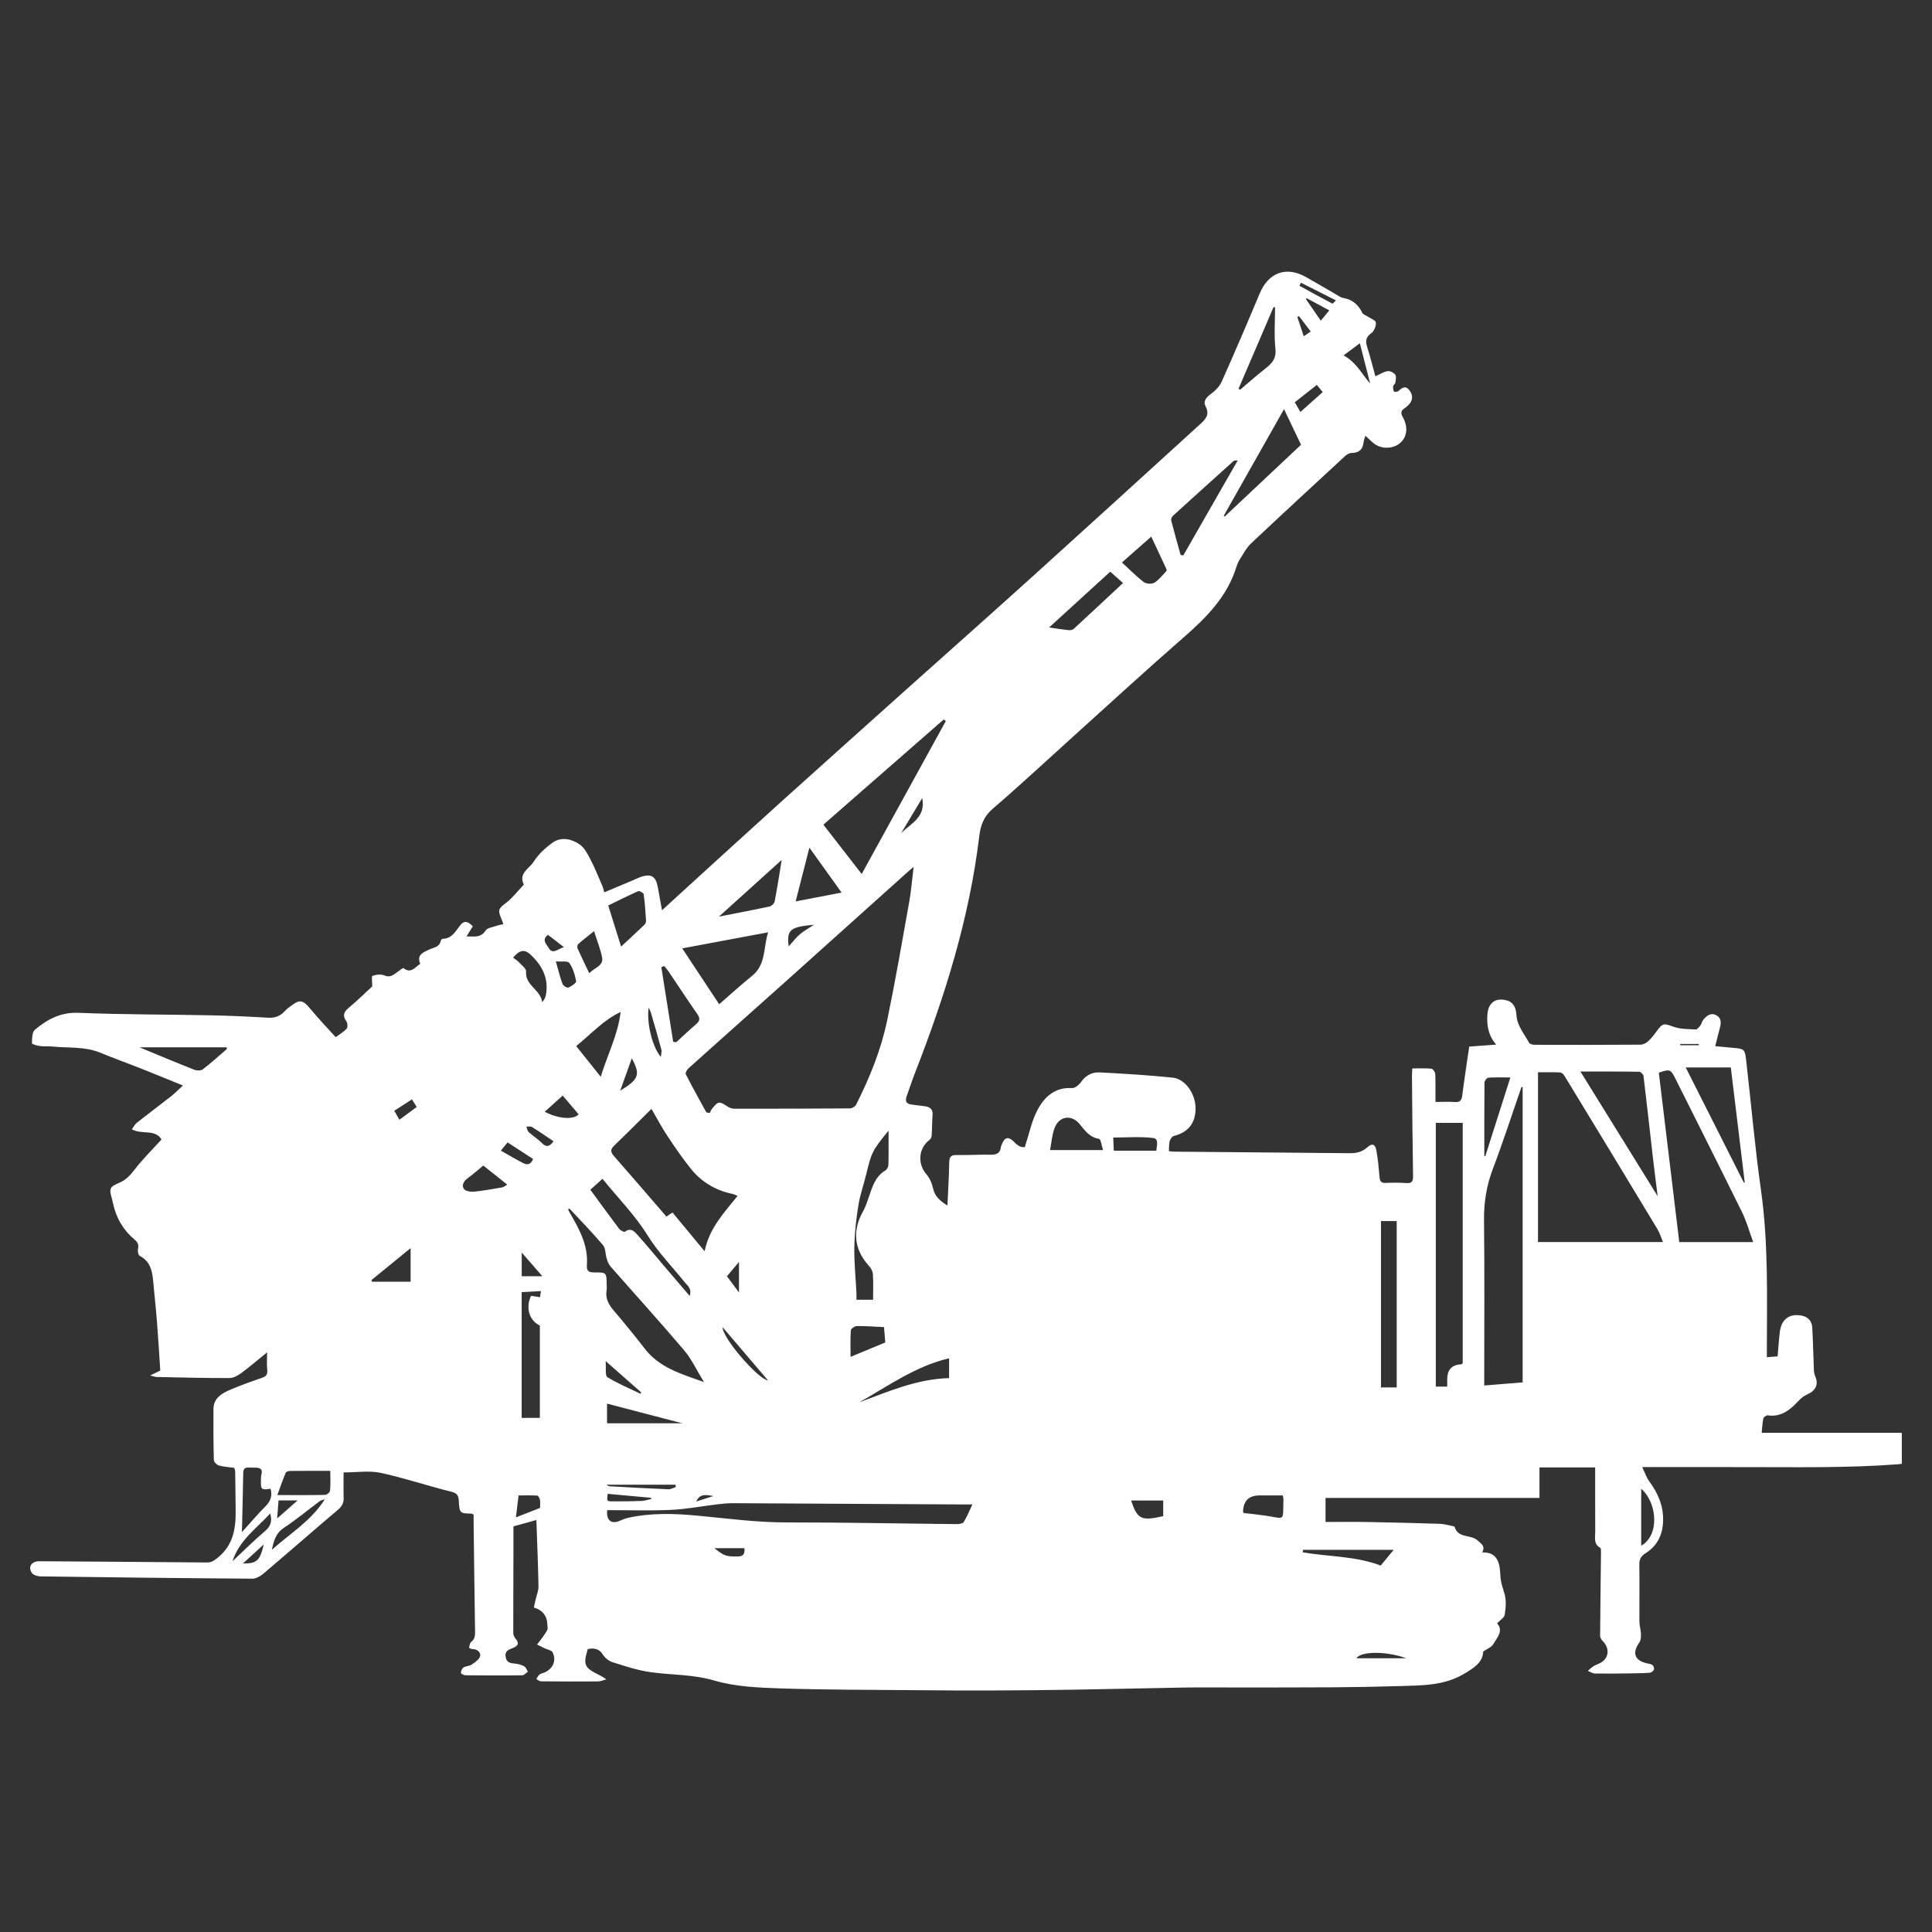<svg xmlns="http://www.w3.org/2000/svg" width="64" height="64" viewBox="0 0 64 64" fill="none"><rect x="0" y="0" width="64" height="64" fill="#333333" stroke="none"/><path d="M58.358 47.465C58.375 47.292 58.381 47.138 58.413 46.99C58.423 46.944 58.513 46.879 58.557 46.885C58.901 46.937 59.169 46.799 59.411 46.574C59.551 46.443 59.678 46.275 59.845 46.204C60.142 46.077 60.257 45.873 60.127 45.58C60.097 45.511 60.089 45.429 60.086 45.352C60.067 44.894 60.06 44.435 60.033 43.978C60.022 43.785 59.916 43.636 59.715 43.589C59.293 43.491 59.011 43.689 58.958 44.125C58.927 44.384 58.911 44.644 58.886 44.932C58.776 44.94 58.661 44.949 58.529 44.959C58.529 44.869 58.529 44.813 58.529 44.756C58.533 42.969 58.584 41.182 58.332 39.401C58.13 37.975 58.007 36.539 57.842 35.108C57.801 34.755 57.774 34.742 57.419 34.712C57.237 34.697 57.055 34.678 56.819 34.656C56.877 34.426 56.922 34.24 56.972 34.056C57.018 33.886 57.029 33.72 56.849 33.628C56.669 33.536 56.536 33.649 56.426 33.776C56.38 33.829 56.369 33.913 56.326 33.971C56.285 34.026 56.221 34.105 56.171 34.102C55.925 34.089 55.665 34.094 55.438 34.013C55.116 33.897 55.082 33.881 54.876 34.165C54.79 34.283 54.699 34.402 54.591 34.499C54.526 34.558 54.424 34.606 54.338 34.606C53.171 34.614 52.005 34.614 50.838 34.61C50.773 34.61 50.675 34.585 50.65 34.539C50.491 34.242 50.254 33.984 50.233 33.614C50.221 33.404 50.147 33.192 49.89 33.133C49.529 33.049 49.298 33.222 49.271 33.614C49.248 33.963 49.297 34.298 49.564 34.604C49.23 34.629 48.943 34.65 48.67 34.67C48.59 35.219 48.507 35.751 48.44 36.284C48.419 36.445 48.371 36.519 48.198 36.506C47.99 36.492 47.78 36.503 47.551 36.503C47.551 36.184 47.558 35.881 47.545 35.579C47.542 35.516 47.469 35.407 47.42 35.402C47.213 35.382 47.003 35.393 46.784 35.393C46.779 35.503 46.772 35.575 46.773 35.647C46.783 36.747 46.79 37.847 46.809 38.947C46.812 39.121 46.783 39.206 46.587 39.191C46.359 39.174 46.13 39.175 45.902 39.186C45.747 39.193 45.709 39.125 45.698 38.986C45.675 38.7 45.648 38.414 45.599 38.132C45.559 37.898 45.46 37.857 45.289 38.01C45.114 38.167 44.922 38.203 44.704 38.201C42.771 38.183 40.838 38.168 38.905 38.15C38.843 38.15 38.781 38.139 38.721 38.134C38.728 38.011 38.72 37.902 38.747 37.803C38.766 37.736 38.826 37.644 38.884 37.63C39.357 37.513 39.604 37.209 39.605 36.718C39.606 36.242 39.268 35.742 38.849 35.698C38.048 35.615 37.243 35.569 36.439 35.525C36.185 35.51 35.971 35.615 35.813 35.841C35.746 35.936 35.609 36.05 35.511 36.044C34.944 36.01 34.593 36.339 34.364 36.777C34.172 37.142 34.09 37.566 33.949 37.998C33.842 38.017 33.732 37.968 33.62 37.853C33.401 37.627 33.274 37.655 33.168 37.954C33.163 37.969 33.157 37.985 33.155 38.001C33.132 38.207 33.008 38.254 32.817 38.251C32.442 38.243 32.066 38.27 31.692 38.261C31.494 38.256 31.447 38.329 31.444 38.517C31.437 38.981 31.407 39.444 31.384 39.935C31.148 39.785 30.967 39.639 30.908 39.361C30.873 39.196 30.794 39.021 30.685 38.894C30.386 38.548 30.427 38.029 30.795 37.758C30.833 37.73 30.86 37.666 30.863 37.617C30.878 37.389 30.876 37.159 30.892 36.93C30.906 36.736 30.799 36.668 30.634 36.645C30.482 36.625 30.329 36.61 30.177 36.586C30.019 36.561 29.979 36.467 30.033 36.319C30.125 36.066 30.206 35.809 30.304 35.558C31.296 33.019 32.11 30.431 32.438 27.709C32.48 27.355 32.58 27.055 32.878 26.798C33.795 26.01 34.68 25.183 35.579 24.373C36.776 23.295 37.96 22.203 39.175 21.145C39.942 20.477 40.649 19.781 40.96 18.772C40.991 18.671 41.04 18.574 41.097 18.485C41.202 18.321 41.296 18.14 41.435 18.009C42.466 17.039 43.505 16.079 44.544 15.12C44.605 15.064 44.693 15.005 44.769 15.005C45.019 15.003 45.147 14.892 45.171 14.643C45.177 14.583 45.204 14.525 45.231 14.435C45.336 14.532 45.414 14.612 45.501 14.682C45.844 14.956 46.383 14.841 46.54 14.459C46.634 14.228 46.573 14.007 46.461 13.8C46.4 13.686 46.405 13.605 46.517 13.533C46.571 13.498 46.621 13.453 46.666 13.406C46.815 13.249 46.808 13.079 46.68 12.919C46.557 12.764 46.444 12.845 46.33 12.949C46.296 12.979 46.192 12.99 46.18 12.971C46.15 12.925 46.143 12.854 46.151 12.796C46.158 12.752 46.218 12.716 46.224 12.672C46.236 12.584 46.261 12.468 46.218 12.41C46.168 12.342 46.044 12.28 45.966 12.294C45.828 12.319 45.7 12.403 45.561 12.466C45.475 12.154 45.394 11.821 45.29 11.495C45.226 11.297 45.243 11.166 45.428 11.035C45.52 10.97 45.587 10.799 45.578 10.682C45.572 10.61 45.404 10.55 45.308 10.486C45.248 10.445 45.157 10.422 45.13 10.367C44.998 10.097 44.807 9.923 44.505 9.873C44.42 9.86 44.342 9.802 44.264 9.757C43.925 9.562 43.59 9.36 43.248 9.17C42.598 8.811 42.018 9.032 41.729 9.722C41.319 10.701 40.901 11.677 40.468 12.646C40.394 12.81 40.242 12.957 40.093 13.065C39.944 13.175 39.856 13.308 39.935 13.456C40.088 13.743 39.924 13.899 39.746 14.061C37.908 15.734 36.072 17.41 34.228 19.076C32.857 20.315 31.474 21.541 30.097 22.773C28.684 24.039 27.27 25.303 25.862 26.573C24.769 27.559 23.684 28.554 22.595 29.545C22.382 29.739 22.169 29.934 21.93 30.154C21.88 29.879 21.835 29.648 21.797 29.416C21.73 29.023 21.573 28.926 21.202 29.058C21.118 29.089 21.038 29.13 20.956 29.165C20.65 29.293 20.345 29.422 20.018 29.559C19.991 29.471 19.977 29.4 19.948 29.335C19.823 29.046 19.706 28.751 19.561 28.472C19.465 28.288 19.358 28.077 19.196 27.968C18.927 27.787 18.588 27.709 18.299 27.918C18.061 28.089 17.83 28.304 17.675 28.55C17.535 28.773 17.168 28.926 17.351 29.299C17.354 29.306 17.334 29.325 17.322 29.337C17.138 29.53 16.974 29.75 16.763 29.909C16.52 30.094 16.481 30.137 16.606 30.429C16.628 30.48 16.645 30.533 16.674 30.612C16.584 30.634 16.507 30.647 16.435 30.673C16.314 30.717 16.145 30.735 16.088 30.823C15.92 31.085 15.687 31.013 15.453 31.021C15.528 30.901 15.593 30.796 15.663 30.684C15.532 30.557 15.404 30.459 15.253 30.642C15.092 30.839 14.978 31.093 14.668 31.098C14.645 31.098 14.605 31.137 14.601 31.163C14.56 31.378 14.368 31.384 14.219 31.454C14.021 31.548 13.792 31.629 13.921 31.927C13.746 32.044 13.613 32.264 13.366 32.07C13.348 32.056 13.255 32.138 13.196 32.176C13.058 32.266 12.949 32.403 12.739 32.314C12.623 32.265 12.46 32.283 12.338 32.326C12.301 32.339 12.332 32.542 12.332 32.674C12.09 32.897 11.835 33.15 11.559 33.379C11.392 33.518 11.335 33.637 11.473 33.83C11.515 33.888 11.524 34.029 11.483 34.075C11.39 34.182 11.258 34.255 11.12 34.357C10.842 34.049 10.559 33.756 10.3 33.442C9.99 33.065 9.911 33.114 9.542 33.394C9.497 33.428 9.457 33.47 9.418 33.512C9.268 33.672 9.089 33.726 8.868 33.713C8.25 33.676 7.631 33.647 7.011 33.634C5.544 33.604 4.075 33.611 2.608 33.551C2.016 33.526 1.568 33.763 1.154 34.114C1.06 34.194 1.064 34.407 1.058 34.56C1.057 34.589 1.227 34.639 1.322 34.651C1.459 34.669 1.6 34.654 1.738 34.668C2.269 34.72 2.813 34.662 3.327 34.874C3.778 35.06 4.237 35.224 4.69 35.404C5.14 35.582 5.587 35.767 6.06 35.959C5.915 36.092 5.801 36.21 5.674 36.311C5.296 36.607 4.91 36.894 4.533 37.192C4.465 37.246 4.424 37.334 4.368 37.409C4.701 37.598 5.137 37.389 5.35 37.748C5.039 38.09 4.723 38.399 4.456 38.748C4.312 38.937 4.169 39.09 3.95 39.182C3.632 39.316 3.611 39.374 3.703 39.693C3.721 39.755 3.734 39.819 3.749 39.883C3.853 40.355 4.087 40.752 4.453 41.058C4.576 41.161 4.601 41.244 4.57 41.389C4.556 41.456 4.584 41.58 4.631 41.604C4.96 41.774 5.039 42.071 5.07 42.401C5.113 42.866 5.164 43.331 5.201 43.796C5.244 44.334 5.274 44.873 5.309 45.403C5.203 45.453 5.118 45.494 4.972 45.564C5.091 45.593 5.136 45.613 5.181 45.614C5.988 45.631 6.795 45.652 7.602 45.65C7.732 45.65 7.878 45.569 7.989 45.487C8.267 45.283 8.528 45.057 8.848 44.798C8.848 45.046 8.833 45.212 8.852 45.372C8.872 45.535 8.812 45.599 8.664 45.648C8.303 45.771 7.943 45.9 7.593 46.052C7.327 46.168 7.075 46.328 7.071 46.669C7.066 47.235 7.069 47.802 7.084 48.368C7.086 48.431 7.181 48.527 7.25 48.546C7.412 48.592 7.584 48.6 7.757 48.624C7.769 48.662 7.791 48.701 7.791 48.739C7.798 49.158 7.799 49.577 7.806 49.995C7.817 50.608 7.738 51.179 7.213 51.601C7.098 51.693 7.014 51.76 6.864 51.759C5.012 51.742 3.161 51.731 1.31 51.718C1.052 51.715 0.92 51.894 1.051 52.1C1.098 52.173 1.238 52.218 1.335 52.22C3.676 52.252 6.017 52.28 8.358 52.296C8.48 52.297 8.623 52.216 8.722 52.132C9.551 51.429 10.369 50.713 11.198 50.01C11.332 49.898 11.39 49.784 11.384 49.613C11.375 49.329 11.382 49.045 11.382 48.776C11.818 48.776 12.229 48.709 12.609 48.79C13.4 48.961 14.172 49.222 14.959 49.418C15.149 49.465 15.188 49.55 15.198 49.711C15.223 50.13 15.226 50.13 15.63 50.142C15.643 50.142 15.655 50.157 15.689 50.178C15.689 50.254 15.688 50.343 15.689 50.432C15.704 51.614 15.717 52.795 15.736 53.977C15.738 54.135 15.754 54.283 15.604 54.396C15.56 54.429 15.558 54.521 15.536 54.586C15.586 54.608 15.608 54.625 15.63 54.625C15.792 54.624 15.93 54.718 15.905 54.858C15.885 54.968 15.735 55.065 15.625 55.142C15.549 55.194 15.433 55.187 15.353 55.237C15.304 55.268 15.271 55.354 15.268 55.416C15.268 55.442 15.366 55.496 15.419 55.496C16.047 55.502 16.675 55.505 17.303 55.496C17.366 55.495 17.428 55.416 17.49 55.373C17.448 55.313 17.419 55.229 17.361 55.197C17.27 55.148 17.163 55.119 17.059 55.109C16.913 55.094 16.787 55.082 16.752 54.898C16.714 54.699 16.831 54.652 16.98 54.596C17.187 54.518 17.2 54.419 17.062 54.259C17.026 54.218 17.003 54.148 17.003 54.092C17.002 53.238 17.006 52.384 17.008 51.531C17.009 51.204 17.008 50.878 17.008 50.563C17.284 50.487 17.528 50.419 17.768 50.353C17.794 51.106 17.825 51.827 17.838 52.546C17.84 52.699 17.773 52.854 17.738 53.007C17.72 53.089 17.702 53.171 17.685 53.251C17.979 53.338 18.129 53.534 18.134 53.84C18.135 53.89 18.151 53.947 18.132 53.986C18.09 54.074 18.032 54.154 17.976 54.234C17.917 54.318 17.852 54.396 17.789 54.476C17.876 54.519 17.962 54.563 18.049 54.605C18.136 54.647 18.267 54.664 18.303 54.732C18.44 54.994 18.322 55.275 18.05 55.398C17.991 55.424 17.92 55.434 17.871 55.472C17.825 55.508 17.799 55.571 17.765 55.622C17.818 55.648 17.871 55.696 17.925 55.696C18.553 55.702 19.181 55.704 19.809 55.699C19.901 55.698 19.993 55.655 20.085 55.632C19.879 55.471 19.639 55.413 19.487 55.264C19.308 55.089 19.417 54.84 19.47 54.627C19.684 54.589 19.845 54.611 19.968 54.806C20.038 54.917 20.165 55.023 20.287 55.061C20.704 55.192 21.124 55.334 21.553 55.393C22.256 55.49 22.961 55.464 23.666 55.671C24.365 55.876 25.127 55.906 25.864 55.931C27.371 55.98 28.879 55.976 30.387 55.99C31.214 55.998 32.042 56.002 32.869 55.999C33.772 55.996 34.674 55.988 35.577 55.973C36.789 55.954 38.002 55.922 39.215 55.902C39.791 55.893 40.368 55.901 40.944 55.9C42.018 55.899 43.092 55.901 44.166 55.894C44.906 55.889 45.646 55.876 46.386 55.853C47.099 55.83 47.816 55.843 48.471 55.463C48.811 55.265 49.124 55.075 49.132 54.709C49.275 54.611 49.408 54.565 49.461 54.473C49.59 54.25 49.819 54.026 49.592 53.775C49.691 53.669 49.829 53.59 49.845 53.49C49.88 53.268 49.902 53.022 49.843 52.81C49.786 52.61 49.716 52.442 49.703 52.213C49.685 51.899 49.675 51.405 49.101 51.426C49.213 51.207 49.064 51.144 48.96 51.04C48.739 50.821 48.305 50.973 48.187 50.583C48.181 50.564 48.13 50.554 48.099 50.548C47.964 50.522 47.828 50.482 47.692 50.478C46.903 50.453 46.112 50.432 45.322 50.419C44.852 50.41 44.382 50.417 43.91 50.417V49.621H50.997V48.611H52.842C52.842 49.336 52.84 50.041 52.844 50.746C52.845 50.934 52.783 51.146 53.008 51.271C53.034 51.285 53.035 51.361 53.035 51.408C53.025 52.334 53.012 53.261 53.006 54.188C53.006 54.247 53.047 54.319 53.092 54.362C53.35 54.617 53.292 54.971 52.966 55.109C52.899 55.137 52.83 55.166 52.769 55.206C52.708 55.246 52.657 55.301 52.601 55.35C52.677 55.38 52.754 55.435 52.831 55.437C53.189 55.444 53.548 55.439 53.907 55.434C54.151 55.431 54.396 55.429 54.64 55.413C54.692 55.41 54.761 55.362 54.786 55.315C54.805 55.279 54.782 55.193 54.748 55.163C54.705 55.125 54.633 55.116 54.571 55.103C54.149 55.013 54.057 54.758 54.307 54.407C54.359 54.334 54.36 54.212 54.358 54.114C54.354 53.986 54.309 53.858 54.308 53.73C54.304 53.098 54.315 52.465 54.305 51.833C54.302 51.656 54.357 51.55 54.507 51.456C54.905 51.207 55.086 50.832 55.093 50.361C55.101 49.87 54.917 49.456 54.633 49.07C54.54 48.944 54.491 48.786 54.401 48.599C54.566 48.599 54.647 48.599 54.728 48.599C55.723 48.599 56.718 48.602 57.714 48.6C59.428 48.598 61.144 48.636 62.857 48.507C62.904 48.504 62.95 48.496 63 48.49V47.464H58.357L58.358 47.465ZM45.047 11.371C45.164 11.831 45.276 12.268 45.388 12.705C45.109 12.385 44.925 11.998 44.508 11.772C44.678 11.645 44.845 11.522 45.047 11.371ZM43.097 9.366C43.474 9.556 43.85 9.747 44.255 9.951C44.196 10.005 44.148 10.065 44.134 10.057C43.769 9.865 43.407 9.665 43.045 9.466L43.097 9.365V9.366ZM44.035 10.282C43.931 10.407 43.85 10.506 43.753 10.623C43.583 10.377 43.424 10.145 43.264 9.913C43.27 9.901 43.277 9.889 43.283 9.877C43.526 10.008 43.768 10.138 44.035 10.282H44.035ZM43.031 10.472C43.155 10.635 43.28 10.799 43.419 10.982C43.336 11.039 43.274 11.081 43.188 11.14C43.111 10.908 43.044 10.704 42.977 10.501C42.995 10.491 43.013 10.482 43.03 10.472L43.031 10.472ZM43.622 12.751C43.689 12.832 43.742 12.898 43.817 12.988C43.567 13.211 43.329 13.424 43.078 13.647C43.013 13.536 42.961 13.445 42.891 13.327C43.138 13.132 43.371 12.948 43.621 12.751H43.622ZM43.098 14.733C42.253 15.528 41.411 16.319 40.571 17.11C40.559 17.102 40.548 17.095 40.537 17.087C41.189 15.933 41.842 14.778 42.535 13.553C42.734 13.971 42.913 14.344 43.098 14.733H43.098ZM42.184 10.182C42.202 10.179 42.22 10.176 42.238 10.173C42.238 10.636 42.202 11.103 42.25 11.561C42.285 11.897 42.116 12.052 41.898 12.224C41.618 12.444 41.352 12.681 41.08 12.911C41.063 12.9 41.045 12.888 41.028 12.877C41.413 11.979 41.798 11.081 42.184 10.183L42.184 10.182ZM38.852 17.09C39.522 16.479 40.196 15.873 40.869 15.267C40.879 15.258 40.9 15.262 41.003 15.249C40.381 16.334 39.789 17.367 39.197 18.401C39.167 18.394 39.138 18.387 39.108 18.381C39.003 18 38.895 17.621 38.797 17.238C38.786 17.195 38.816 17.122 38.852 17.09V17.09ZM38.137 17.776C38.308 18.143 38.472 18.491 38.634 18.84C38.644 18.861 38.654 18.9 38.643 18.91C38.514 19.046 38.398 19.206 38.243 19.301C38.157 19.354 37.971 19.344 37.89 19.282C37.639 19.091 37.416 18.862 37.166 18.632C37.498 18.339 37.803 18.071 38.137 17.776H38.137ZM36.777 18.937C36.926 19.069 37.071 19.197 37.202 19.313C36.658 19.821 36.114 20.33 35.566 20.834C35.527 20.87 35.449 20.88 35.392 20.874C35.194 20.854 34.997 20.821 34.753 20.786C35.439 20.161 36.102 19.555 36.778 18.938L36.777 18.937ZM6.721 35.422C6.658 35.47 6.522 35.47 6.441 35.438C5.847 35.205 5.258 34.956 4.619 34.693H7.505C7.509 34.712 7.512 34.732 7.516 34.75C7.252 34.976 6.995 35.211 6.72 35.421L6.721 35.422ZM8.045 51.794C8.303 51.558 8.521 51.359 8.739 51.161C8.605 51.706 8.513 51.791 8.045 51.794ZM8.779 50.719C8.413 51.031 8.073 51.371 7.702 51.718C7.931 51.016 8.491 50.638 8.952 50.135C9.024 50.398 8.964 50.561 8.779 50.719ZM8.803 49.888C8.531 50.166 8.278 50.462 8.014 50.754C8.03 50.069 8.048 49.434 8.057 48.799C8.059 48.66 8.11 48.605 8.245 48.615C8.327 48.621 8.409 48.613 8.49 48.618C8.628 48.625 8.705 48.681 8.661 48.839C8.644 48.901 8.646 48.969 8.644 49.035C8.636 49.345 8.657 49.363 8.96 49.316C9.028 49.54 8.97 49.719 8.804 49.889L8.803 49.888ZM9.004 51.34C9.069 51.062 9.123 50.798 9.398 50.616C9.811 50.344 10.193 50.024 10.591 49.729C10.637 49.695 10.702 49.687 10.758 49.667C10.31 50.38 9.606 50.801 9.004 51.34ZM9.181 50.3C9.201 50.05 9.214 49.883 9.227 49.704H9.859C9.626 49.909 9.432 50.079 9.181 50.3ZM10.932 49.384C10.928 49.436 10.826 49.519 10.767 49.52C10.267 49.531 9.766 49.526 9.187 49.526C9.291 49.244 9.37 49.013 9.464 48.788C9.479 48.753 9.559 48.727 9.61 48.727C10.039 48.722 10.469 48.724 10.941 48.724C10.941 48.981 10.953 49.184 10.933 49.384H10.932ZM13.602 42.459H12.323C12.316 42.442 12.309 42.425 12.302 42.407C12.728 42.059 13.154 41.712 13.602 41.346V42.459ZM13.232 37.093C13.169 36.985 13.117 36.895 13.06 36.796C13.253 36.672 13.442 36.551 13.647 36.418C13.704 36.509 13.749 36.581 13.804 36.67C13.614 36.811 13.439 36.94 13.232 37.092V37.093ZM31.44 44.995V45.652C30.382 45.679 29.432 46.094 28.464 46.454C29.426 45.911 30.331 45.255 31.44 44.995ZM28.787 41.937C28.853 42.009 28.911 42.117 28.916 42.212C28.934 42.487 28.922 42.764 28.922 43.056H28.371C28.371 42.971 28.374 42.892 28.37 42.813C28.345 42.314 28.292 41.815 28.301 41.316C28.309 40.854 28.361 40.389 28.434 39.933C28.49 39.58 28.613 39.24 28.697 38.891C28.869 38.175 28.896 38.115 29.434 37.453C29.434 37.867 29.439 38.226 29.43 38.584C29.428 38.648 29.386 38.738 29.335 38.768C28.993 38.971 28.895 39.319 28.779 39.661C28.724 39.821 28.669 39.985 28.587 40.132C28.226 40.777 28.294 41.392 28.787 41.937H28.787ZM28.379 43.927C28.678 43.924 28.978 43.948 29.284 43.962C29.298 44.128 29.31 44.282 29.326 44.471C28.95 44.627 28.577 44.781 28.176 44.947C28.176 44.636 28.165 44.352 28.185 44.072C28.189 44.017 28.311 43.928 28.379 43.927H28.379ZM29.854 27.596C30.08 27.218 30.306 26.841 30.549 26.438C30.679 27.065 30.177 27.276 29.854 27.596ZM31.259 23.835C31.283 23.852 31.307 23.87 31.331 23.887C30.409 25.563 29.488 27.238 28.545 28.952C28.111 28.393 27.704 27.87 27.275 27.318C28.608 26.153 29.933 24.994 31.26 23.835H31.259ZM26.812 28.08C27.176 28.588 27.514 29.059 27.879 29.568C27.35 29.67 26.872 29.762 26.357 29.86C26.513 29.252 26.657 28.689 26.812 28.081V28.08ZM26.962 30.635C26.785 30.753 26.627 30.838 26.494 30.951C26.368 31.059 26.266 31.197 26.127 31.35C26.055 30.799 26.171 30.706 26.963 30.634L26.962 30.635ZM30.11 28.848C30.144 28.816 30.181 28.787 30.265 28.717C30.213 29.139 30.185 29.509 30.12 29.872C29.886 31.182 29.66 32.493 29.39 33.796C29.186 34.775 28.811 35.701 28.36 36.593C28.329 36.655 28.227 36.716 28.158 36.717C26.878 36.727 25.597 36.729 24.316 36.727C24.241 36.727 24.158 36.692 24.094 36.65C23.823 36.472 23.791 36.473 23.58 36.738C23.55 36.776 23.535 36.826 23.513 36.871C23.475 36.864 23.437 36.856 23.399 36.849C23.169 36.429 22.935 36.011 22.717 35.585C22.696 35.546 22.754 35.438 22.803 35.393C23.898 34.41 24.999 33.433 26.095 32.452C27.434 31.252 28.771 30.049 30.11 28.848ZM25.441 45.727C25.128 45.699 23.928 44.328 23.937 43.965C24.461 44.579 24.946 45.147 25.441 45.727ZM24.081 42.278C24.209 42.126 24.328 41.985 24.48 41.803V42.816C24.338 42.625 24.212 42.455 24.081 42.278ZM25.895 28.486C25.813 28.982 25.746 29.425 25.661 29.864C25.649 29.929 25.562 30.014 25.496 30.028C24.959 30.144 24.42 30.245 23.816 30.364C24.527 29.722 25.193 29.121 25.895 28.486V28.486ZM25.447 30.884C25.279 31.381 25.387 31.948 24.911 32.329C24.544 32.624 24.196 32.944 23.824 33.267C23.41 32.641 23.015 32.044 22.6 31.416C23.535 31.241 24.466 31.067 25.447 30.884ZM22.004 32.003C22.05 32.06 22.101 32.112 22.141 32.172C22.461 32.646 22.774 33.125 23.1 33.593C23.196 33.73 23.188 33.816 23.066 33.922C22.839 34.117 22.621 34.324 22.4 34.526C22.367 34.521 22.333 34.516 22.3 34.512C22.169 33.687 22.038 32.862 21.907 32.038L22.003 32.003L22.004 32.003ZM21.487 33.378C21.524 33.459 21.549 33.501 21.562 33.547C21.68 33.953 21.8 34.358 21.908 34.766C21.928 34.842 21.898 34.93 21.892 35.013C21.595 34.669 21.415 33.849 21.488 33.378H21.487ZM21.581 36.734C21.759 37.039 21.918 37.342 22.106 37.626C22.354 38 22.608 38.372 22.889 38.721C23.243 39.16 23.709 39.434 24.263 39.55C24.31 39.56 24.354 39.585 24.433 39.616C23.987 40.169 23.498 40.682 23.341 41.449C22.963 40.992 22.623 40.582 22.277 40.165C22.196 40.221 22.138 40.26 22.077 40.302C21.495 39.629 20.921 38.959 20.338 38.296C20.223 38.165 20.214 38.075 20.346 37.95C20.752 37.56 21.149 37.16 21.58 36.734L21.581 36.734ZM23.627 49.56C23.455 49.615 23.283 49.67 23.06 49.741C23.163 49.528 23.299 49.486 23.627 49.56ZM22.846 42.929C22.543 42.576 22.266 42.251 21.989 41.926C21.703 41.591 21.425 41.25 21.131 40.922C21.024 40.802 20.902 40.651 20.699 40.804C20.673 40.823 20.55 40.759 20.51 40.705C20.19 40.282 19.879 39.852 19.556 39.412C19.677 39.303 19.796 39.196 19.958 39.05C20.473 39.683 21.04 40.258 21.456 40.929C21.809 41.498 22.268 41.958 22.676 42.47C22.77 42.588 22.928 42.681 22.846 42.929L22.846 42.929ZM20.544 36.131C20.683 35.743 20.803 35.412 20.93 35.058C21.22 35.6 21.169 35.751 20.544 36.131ZM21.143 29.521C21.183 29.503 21.317 29.578 21.323 29.622C21.363 29.913 21.382 30.206 21.401 30.498C21.404 30.542 21.382 30.602 21.35 30.632C21.101 30.871 20.847 31.104 20.574 31.357C20.422 30.87 20.289 30.443 20.149 29.995C20.487 29.831 20.811 29.666 21.143 29.521ZM19.157 31.271C19.317 31.131 19.487 31.001 19.679 30.847C19.771 31.14 19.885 31.419 19.944 31.709C20.002 31.994 19.714 32.039 19.519 32.239C19.372 31.931 19.248 31.677 19.133 31.419C19.115 31.379 19.128 31.297 19.158 31.271H19.157ZM20.559 33.523C20.471 34.274 20.129 34.925 19.9 35.669C19.613 35.31 19.358 34.991 19.088 34.653C19.58 34.256 19.986 33.791 20.56 33.523H20.559ZM18.858 31.898C18.98 32.069 19.047 32.293 19.085 32.505C19.096 32.56 18.932 32.672 18.83 32.714C18.786 32.733 18.657 32.656 18.635 32.596C18.551 32.371 18.495 32.135 18.413 31.848C18.593 31.863 18.805 31.823 18.858 31.898ZM18.151 30.967C18.338 31.111 18.511 31.244 18.683 31.377C18.491 31.421 18.308 31.641 18.173 31.397C18.109 31.282 17.93 31.14 18.151 30.968V30.967ZM17.598 31.645C17.975 32.004 18.187 32.435 18.08 32.976C18.065 33.051 18.025 33.121 17.959 33.2C17.914 32.784 17.389 32.647 17.427 32.181C17.434 32.088 17.285 31.977 17.198 31.884C17.14 31.821 17.065 31.775 16.997 31.721C17.227 31.459 17.376 31.433 17.598 31.644V31.645ZM16.634 39.334C16.324 39.386 16.014 39.445 15.702 39.475C15.59 39.486 15.415 39.459 15.367 39.385C15.278 39.246 15.374 39.116 15.508 39.018C15.679 38.894 15.836 38.753 16.01 38.61C16.269 38.816 16.52 39.017 16.804 39.243C16.722 39.288 16.681 39.325 16.634 39.333L16.634 39.334ZM16.592 38.116C16.683 38.005 16.743 37.931 16.814 37.844C17.105 38.032 17.38 38.211 17.658 38.391C17.595 38.565 17.477 38.603 17.345 38.536C17.095 38.41 16.854 38.264 16.592 38.117V38.116ZM17.89 49.952C17.613 50.061 17.346 50.165 17.091 50.265C17.119 50.031 17.147 49.8 17.178 49.538C17.374 49.538 17.588 49.531 17.8 49.544C17.833 49.546 17.878 49.633 17.887 49.686C17.901 49.773 17.89 49.864 17.89 49.951V49.952ZM17.889 42.971C17.776 42.954 17.682 42.94 17.592 42.926C17.403 43.317 17.531 43.749 17.883 43.908V46.969H17.281V42.803C17.496 42.792 17.695 42.781 17.919 42.769C17.909 42.839 17.899 42.903 17.889 42.971ZM17.283 42.278V41.493C17.524 41.77 17.731 42.007 17.967 42.278H17.283ZM17.943 37.857C17.812 37.725 17.649 37.625 17.512 37.499C17.469 37.459 17.462 37.381 17.438 37.321C17.5 37.324 17.577 37.305 17.624 37.334C17.863 37.482 18.093 37.643 18.336 37.806C18.214 37.979 18.103 38.021 17.943 37.858V37.857ZM18.045 36.828C18.249 36.644 18.434 36.477 18.64 36.292C18.806 36.487 18.988 36.702 19.166 36.912C19.006 37.105 18.483 37.062 18.045 36.828ZM19.698 42.15C19.517 42.151 19.425 42.118 19.442 41.908C19.491 41.251 19.184 40.707 18.871 40.167C18.852 40.134 18.836 40.1 18.819 40.066C18.834 40.056 18.848 40.045 18.863 40.034C19.235 40.434 19.619 40.825 19.971 41.242C20.064 41.351 20.052 41.546 20.099 41.698C20.127 41.786 20.163 41.882 20.222 41.95C21.036 42.878 21.866 43.791 22.664 44.732C22.912 45.024 23.076 45.387 23.319 45.782C22.555 45.511 21.846 45.307 21.361 44.679C21.026 44.246 20.679 43.822 20.324 43.405C20.157 43.209 20.05 43.008 20.094 42.743C20.105 42.679 20.096 42.612 20.096 42.546C20.091 42.157 20.091 42.148 19.698 42.151L19.698 42.15ZM22.608 47.149H20.109V46.497C20.978 46.724 21.845 46.95 22.608 47.149ZM20.062 45.087C20.497 45.469 20.867 45.796 21.238 46.122C21.232 46.138 21.225 46.154 21.22 46.17C20.85 45.992 20.467 45.835 20.12 45.62C20.039 45.569 20.082 45.318 20.062 45.087ZM22.375 49.181C22.38 49.208 22.384 49.234 22.389 49.26C22.306 49.286 22.222 49.337 22.139 49.334C21.489 49.307 20.839 49.271 20.189 49.235C20.163 49.234 20.139 49.211 20.084 49.182H22.375V49.181ZM21.576 49.655C21.467 49.678 21.358 49.717 21.248 49.721C20.924 49.733 20.6 49.736 20.276 49.734C20.101 49.733 20.101 49.725 20.129 49.485C20.606 49.529 21.085 49.572 21.563 49.616C21.567 49.629 21.572 49.642 21.576 49.655H21.576ZM24.437 51.56C24.061 51.563 23.996 51.549 23.665 51.285H24.661C24.676 51.477 24.623 51.559 24.437 51.56ZM31.926 50.418C31.893 50.471 31.771 50.489 31.691 50.488C29.808 50.47 27.926 50.43 26.043 50.432C25.055 50.433 24.083 50.298 23.104 50.208C22.34 50.137 21.558 50.109 20.793 50.284C20.699 50.305 20.608 50.345 20.519 50.383C20.251 50.495 20.08 50.366 20.114 50.025C20.827 50.025 21.528 50.049 22.226 50.017C22.734 49.994 23.238 49.895 23.745 49.835C23.922 49.814 24.101 49.794 24.279 49.795C26.829 49.807 29.381 49.822 31.932 49.837C32.013 49.837 32.094 49.837 32.211 49.837C32.111 50.048 32.035 50.243 31.925 50.418H31.926ZM34.784 38.098C34.836 37.831 34.851 37.584 34.936 37.364C35.091 36.965 35.495 36.91 35.766 37.239C35.944 37.454 36.094 37.679 36.408 37.725C36.464 37.734 36.49 37.946 36.541 38.098H34.784H34.784ZM36.877 37.682C37.328 37.682 37.767 37.646 38.196 37.697C38.402 37.722 38.313 37.967 38.306 38.119H36.896C36.889 37.958 36.884 37.844 36.877 37.682H36.877ZM38.533 50.224C37.806 50.391 37.682 50.332 37.469 49.707H38.533V50.224ZM41.897 50.204C41.666 50.17 41.433 50.148 41.197 50.12C41.183 50.085 41.177 50.077 41.177 50.07C41.19 49.717 41.371 49.54 41.72 49.538C41.977 49.538 42.235 49.538 42.493 49.538C42.506 49.609 42.517 49.64 42.516 49.671C42.491 50.425 42.598 50.307 41.897 50.204ZM44.935 54.932C45.061 54.704 45.906 54.683 46.584 54.932H44.935ZM46.167 51.34C46.011 51.53 45.867 51.705 45.738 51.861C44.893 51.541 44.007 51.57 43.155 51.423C43.157 51.395 43.16 51.368 43.162 51.34H46.167ZM46.268 45.961H45.747V40.45H46.268V45.961ZM48.455 45.165C48.425 45.181 48.412 45.196 48.398 45.196C48.092 45.211 47.94 45.377 47.941 45.694C47.941 45.767 47.941 45.84 47.941 45.933H47.563V37.197H48.454V45.165H48.455ZM49.176 35.857C49.177 35.802 49.255 35.704 49.303 35.7C49.527 35.683 49.754 35.692 50.033 35.692C49.748 36.586 49.475 37.445 49.201 38.305C49.191 38.302 49.181 38.299 49.17 38.296C49.17 37.483 49.168 36.67 49.176 35.857ZM50.44 45.794C50.029 45.827 49.619 45.859 49.167 45.896V45.624C49.167 43.892 49.18 42.159 49.16 40.427C49.153 39.836 49.241 39.283 49.45 38.73C49.79 37.831 50.086 36.917 50.401 36.008C50.414 36.009 50.427 36.01 50.44 36.01V45.793V45.794ZM57.335 35.361C57.489 36.635 57.644 37.907 57.798 39.178C57.787 39.177 57.776 39.175 57.766 39.174C57.127 37.91 56.49 36.645 55.842 35.361H57.336H57.335ZM56.272 34.582C56.273 34.597 56.274 34.611 56.275 34.625H55.66C55.66 34.611 55.66 34.597 55.66 34.582H56.272ZM54.3 35.503C54.351 35.503 54.437 35.589 54.443 35.642C54.552 36.535 54.649 37.43 54.752 38.324C54.799 38.736 54.853 39.147 54.912 39.625C54.044 38.223 53.212 36.881 52.354 35.496C53.018 35.496 53.659 35.493 54.3 35.503ZM54.367 51.204V49.318C54.88 49.756 55.002 50.839 54.367 51.204ZM50.948 41.145V35.52C51.181 35.52 51.43 35.514 51.678 35.525C51.728 35.528 51.793 35.584 51.822 35.633C52.854 37.327 53.883 39.024 54.908 40.722C54.981 40.844 55.021 40.985 55.088 41.145H50.948V41.145ZM55.628 41.146C55.401 39.272 55.176 37.402 54.951 35.536C55.312 35.405 55.346 35.422 55.506 35.743C56.241 37.217 56.984 38.687 57.712 40.165C57.857 40.461 57.944 40.785 58.077 41.146H55.627H55.628Z" fill="white"></path></svg>
